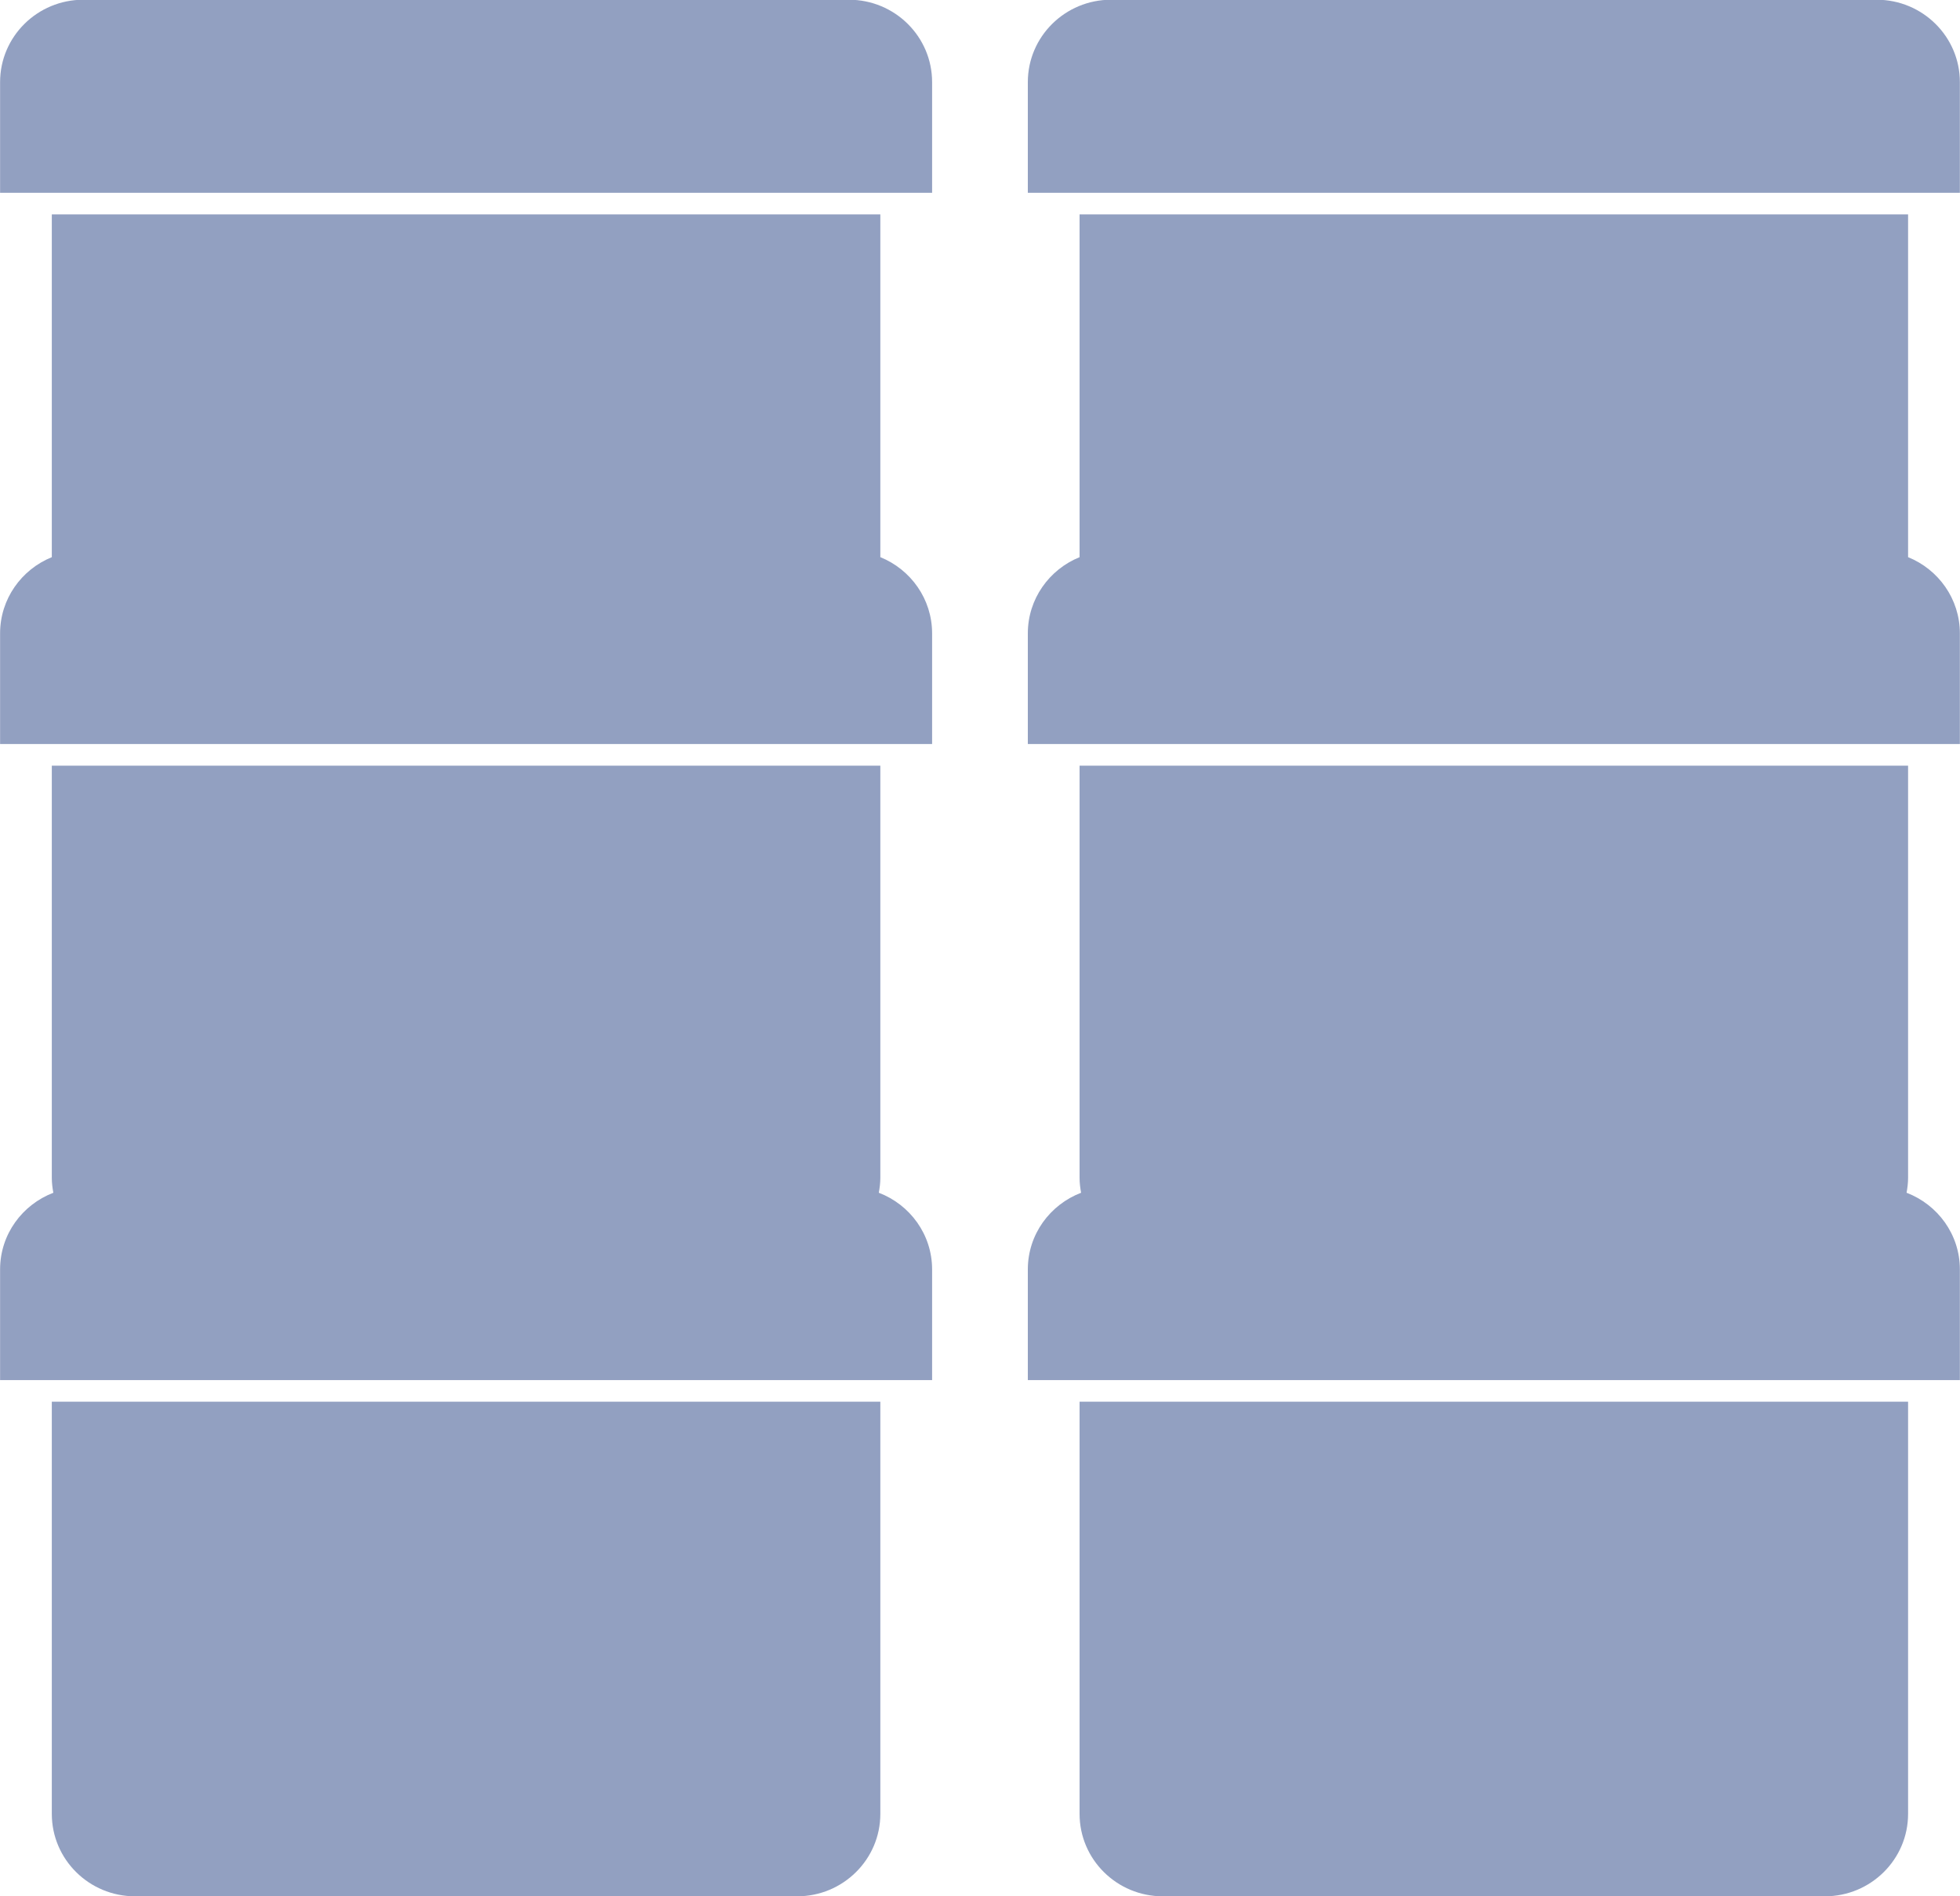 <svg xmlns="http://www.w3.org/2000/svg"  width="92px" height="89px">
<defs>
<filter id="Filter_0">
    <feFlood flood-color="rgb(255, 255, 255)" flood-opacity="1" result="floodOut" />
    <feComposite operator="atop" in="floodOut" in2="SourceGraphic" result="compOut" />
    <feBlend mode="normal" in="compOut" in2="SourceGraphic" />
</filter>
</defs>
<g filter="url(#Filter_0)">
<path fill-rule="evenodd"  fill="rgb(146, 160, 193)"
 d="M48.245,64.770 L48.245,59.577 C48.245,57.933 49.285,56.538 50.745,55.978 C50.703,55.750 50.674,55.517 50.674,55.277 L50.674,35.933 L89.563,35.933 L89.563,55.277 C89.563,55.517 89.534,55.749 89.492,55.977 C90.953,56.537 91.994,57.933 91.994,59.577 L91.994,64.770 L48.245,64.770 ZM48.245,29.726 C48.245,28.109 49.250,26.726 50.674,26.149 L50.674,10.062 L89.563,10.062 L89.563,26.148 C90.988,26.725 91.994,28.108 91.994,29.726 L91.994,34.919 L48.245,34.919 L48.245,29.726 ZM48.245,3.855 C48.245,1.719 49.995,-0.013 52.153,-0.013 L63.758,-0.013 L76.647,-0.013 L88.086,-0.013 C90.244,-0.013 91.994,1.719 91.994,3.855 L91.994,9.048 L48.245,9.048 L48.245,3.855 ZM0.004,59.577 C0.004,57.933 1.043,56.538 2.504,55.978 C2.461,55.750 2.432,55.517 2.432,55.277 L2.432,35.933 L41.322,35.933 L41.322,55.277 C41.322,55.517 41.292,55.749 41.250,55.977 C42.712,56.537 43.752,57.933 43.752,59.577 L43.752,64.770 L0.004,64.770 L0.004,59.577 ZM0.004,29.726 C0.004,28.109 1.008,26.726 2.432,26.149 L2.432,10.062 L41.322,10.062 L41.322,26.148 C42.746,26.725 43.752,28.108 43.752,29.726 L43.752,34.919 L0.004,34.919 L0.004,29.726 ZM0.004,3.855 C0.004,1.719 1.753,-0.013 3.911,-0.013 L15.517,-0.013 L28.406,-0.013 L39.845,-0.013 C42.003,-0.013 43.752,1.719 43.752,3.855 L43.752,9.048 L0.004,9.048 L0.004,3.855 ZM41.322,85.128 C41.322,87.265 39.572,88.997 37.414,88.997 L6.340,88.997 C4.182,88.997 2.432,87.265 2.432,85.128 L2.432,65.783 L41.322,65.783 L41.322,85.128 ZM89.563,85.128 C89.563,87.265 87.813,88.997 85.655,88.997 L54.581,88.997 C52.423,88.997 50.674,87.265 50.674,85.128 L50.674,65.783 L89.563,65.783 L89.563,85.128 Z"/>
</g>
</svg>
